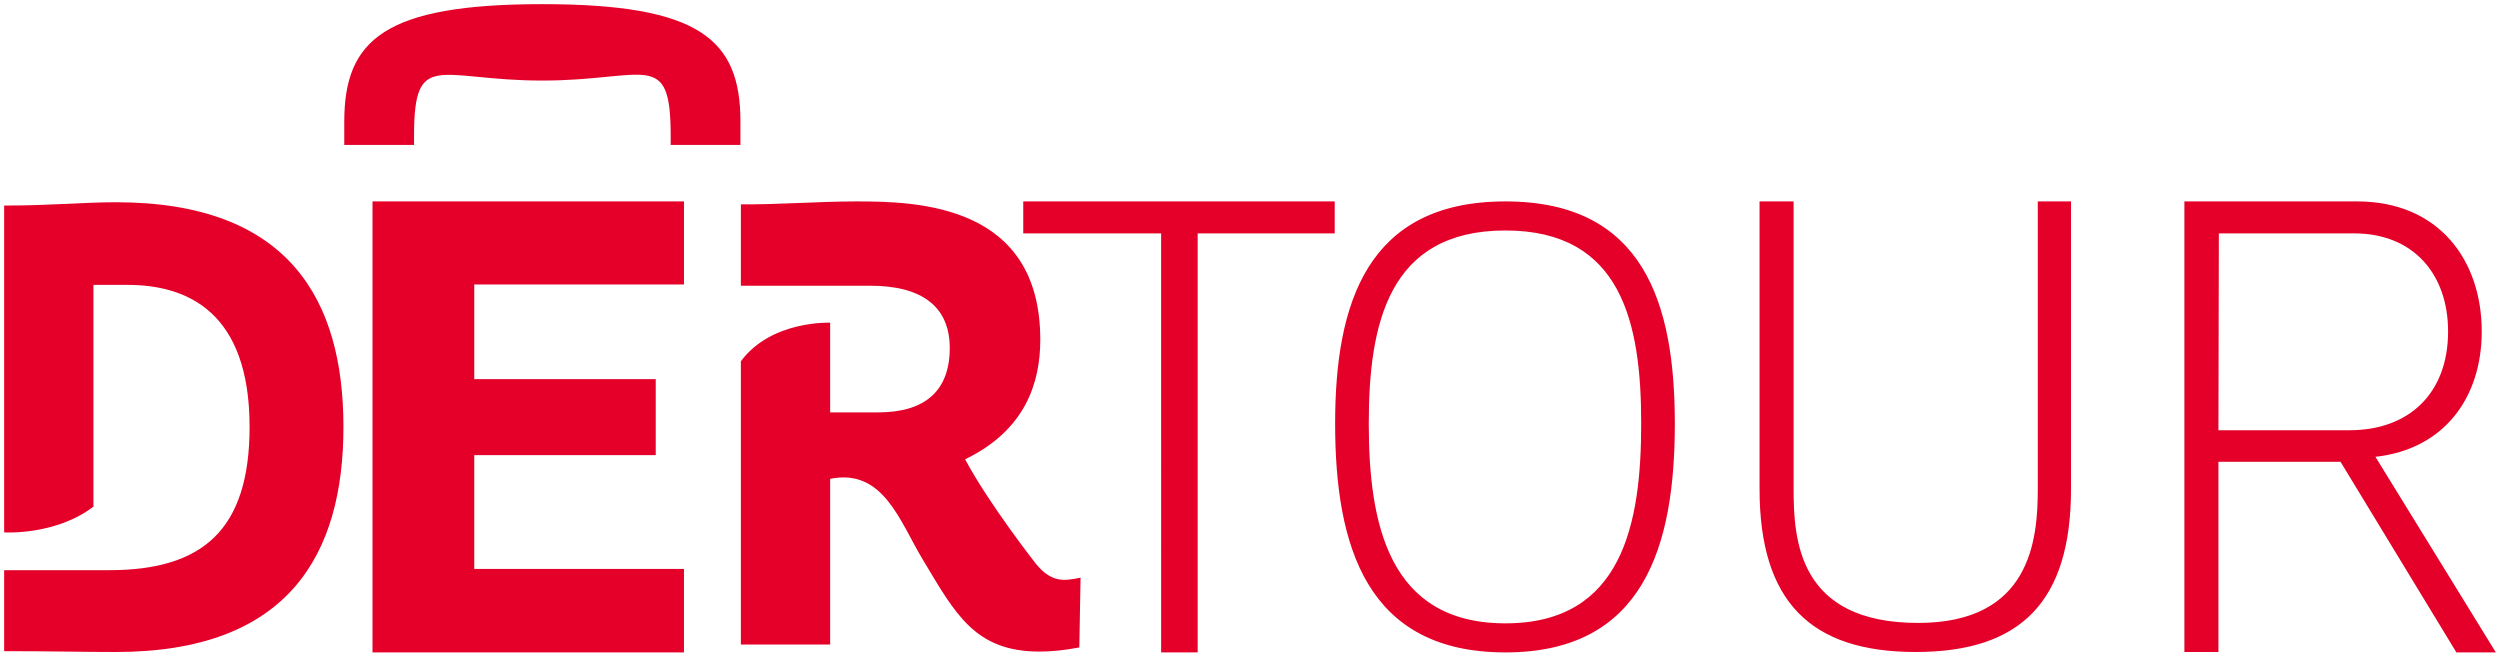 <?xml version="1.0" encoding="utf-8"?>
<!-- Generator: Adobe Illustrator 24.1.0, SVG Export Plug-In . SVG Version: 6.00 Build 0)  -->
<svg version="1.1" id="layer" xmlns="http://www.w3.org/2000/svg" xmlns:xlink="http://www.w3.org/1999/xlink" x="0px" y="0px"
	 viewBox="0 0 602 158" style="enable-background:new 0 0 602 158;" xml:space="preserve">
<style type="text/css">
	.st0{fill:#E40028;}
</style>
<path class="st0" d="M27.9,48.7c-7.7,0-15.6,0.8-26.9,0.8v78.7c0,0,12.3,0.8,21.5-6.2V68.6h8.2c14.4,0,29.4,6.5,29.4,34.2
	c0,24.9-11.4,34.5-33.8,34.5H1v19.5c11.2,0,19.2,0.2,26.9,0.2c41.7,0,54.8-23.6,54.8-54.2S69.6,48.7,27.9,48.7 M249.4,135.7
	c0,0-11.3-14.4-17-25.1c14.5-7,18.1-18.4,18.1-28.8c0-32.6-29.5-33.3-44.3-33.3c-9,0-19,0.8-27.8,0.7v19.6h31.1
	c12.6,0,19.2,5.1,19.2,15c0,10.8-6.5,15.5-17.2,15.5h-11.6V77.7c0,0-14.2-0.6-21.5,9.3v68.2h21.5v-39.9
	c12.9-2.6,16.8,10.4,22.4,19.6c7.7,12.8,12.4,22,28,22c2.8,0,6-0.3,9.6-1l0.3-16.8C256.3,139.9,253.2,140.4,249.4,135.7 M99.7,32.7
	c0-21,5.9-13.3,30.9-13.3s30.9-7.8,30.9,13.3v2.2h16.8v-5.6c0-19.8-9.8-28.3-47.7-28.3S82.9,9.5,82.9,29.3v5.6h16.8V32.7
	 M89.7,157.1h75V137h-50.5v-27.4h43.7V91.3h-43.7V68.5h50.5v-20h-75V157.1 M288.4,56.2v100.9h-8.8V56.2h-33.2v-7.7h75v7.7H288.4
	 M329.6,102c0,24,4.7,48.1,32.9,48.1c28.2,0,32.7-24,32.7-48.1s-4.6-46.5-32.7-46.5C334.3,55.5,329.6,78,329.6,102L329.6,102z
	 M321.5,102c0-29,7.7-53.5,41-53.5S403.3,73,403.3,102c0,29.6-7.5,55.1-40.8,55.1C329.1,157.1,321.5,131.6,321.5,102L321.5,102z
	 M490.7,117.7V48.5h8v69.2c0,27.2-12.1,39.3-37.4,39.3s-37.6-12.1-37.6-39.3V48.5h8.2v69.2c0,12.3,1.1,32.3,30,32.3
	C489,150,490.7,130,490.7,117.7 M534.2,103.6h31.6c14.2,0,23.7-8.8,23.7-23.8c0-13.7-8.3-23.6-22.6-23.6h-32.6L534.2,103.6
	L534.2,103.6z M591.5,157.1l-27.9-45.9h-29.4V157H526V48.5h41.6c19.7,0,30,14.2,30,31.3c0,16-9.1,28.4-25.6,30.2l29,47.1H591.5
	L591.5,157.1z"/>
</svg>
